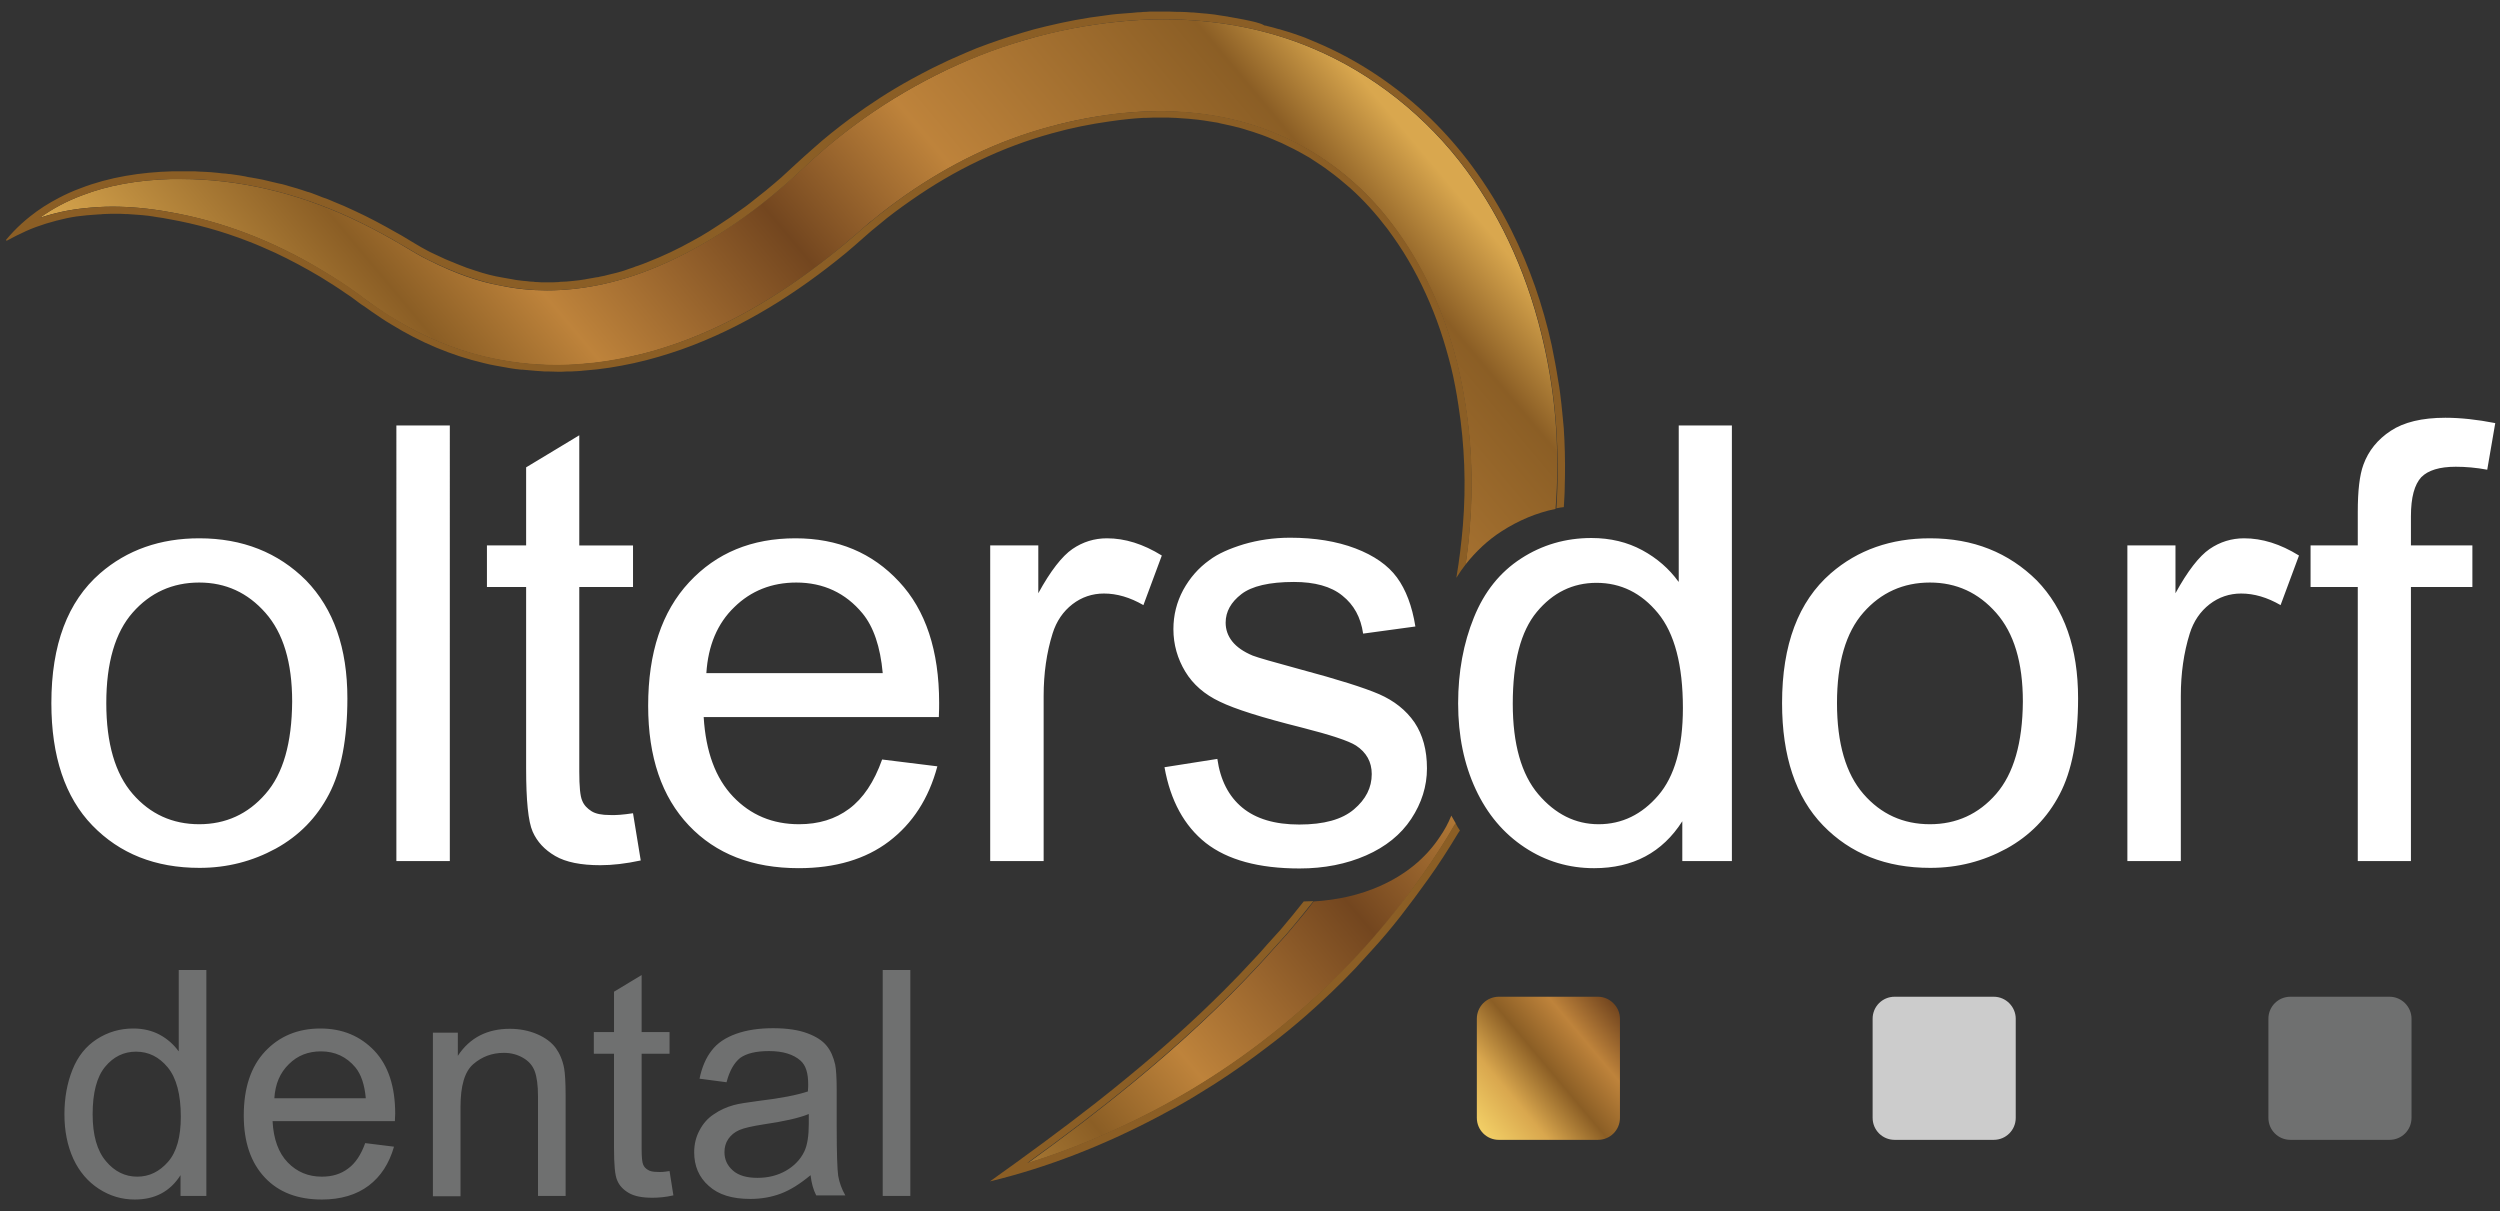 <?xml version="1.0" encoding="utf-8"?>
<!-- Generator: Adobe Illustrator 27.9.0, SVG Export Plug-In . SVG Version: 6.00 Build 0)  -->
<svg version="1.1" id="Ebene_1" xmlns="http://www.w3.org/2000/svg" xmlns:xlink="http://www.w3.org/1999/xlink" x="0px" y="0px"
	 viewBox="0 0 842 408" style="enable-background:new 0 0 842 408;" xml:space="preserve">
<rect x="0" y="0" width="842" height="408" fill="#333333" stroke="none"/>
<style type="text/css">
	.st0{fill:url(#SVGID_1_);}
	.st1{fill:#8B5E25;}
	.st2{fill:#6F7070;}
	.st3{fill:#FFFFFF;}
	.st4{fill:#CCCCCC;}
	.st5{fill:url(#SVGID_00000139995719174584237380000001661587857705188532_);}
</style>
<g>
	
		<linearGradient id="SVGID_1_" gradientUnits="userSpaceOnUse" x1="166.78" y1="151.579" x2="456.883" y2="395.004" gradientTransform="matrix(1 0 0 -1 0 407.89)">
		<stop  offset="0" style="stop-color:#D9A74E"/>
		<stop  offset="0.2" style="stop-color:#8B5E25"/>
		<stop  offset="0.3" style="stop-color:#BE833B"/>
		<stop  offset="0.5" style="stop-color:#73461F"/>
		<stop  offset="0.65" style="stop-color:#BE833B"/>
		<stop  offset="0.9" style="stop-color:#8B5E25"/>
		<stop  offset="0.98" style="stop-color:#D9A74E"/>
	</linearGradient>
	<path class="st0" d="M436,311.6c-0.9,1-1.7,2.1-2.6,3.1l0,0l0,0l-4.7,5.2c-1.7,1.9-3.3,3.7-4.8,5.3c-12.6,13.6-26.8,26.7-41.9,39.1
		c-11.8,9.7-24,18.9-35.9,27.5c14.2-4.4,28.4-10.3,42.4-17.6c17.7-9.2,34.5-20.7,49.8-34.1c7.4-6.4,14.8-13.6,21.8-21.4
		c6.5-7.2,12.9-15.3,19.1-24.1c4-5.7,7.7-11.4,11.1-17.3c-0.5-0.9-1-1.7-1.5-2.6c-1,2.5-2.3,4.9-3.9,7.2
		c-4.7,7.1-11.5,12.7-20.1,16.5c-6.7,3-14.2,4.7-22.3,5.2c-0.1,0.1-0.1,0.1-0.2,0.2C440.3,306.5,438.1,309.1,436,311.6z
		 M520.1,116.6c-5-22.5-13.8-42.4-26.2-59.2c-13.3-18.1-31.7-32.7-52-41.2c-15.4-6.5-32.3-9.7-50.3-9.7c-4.9,0-9.9,0.3-14.9,0.8
		c-10.7,1.1-21.3,3.1-31.6,6.2c-10.2,2.9-20.2,6.9-29.9,11.8c-9.7,4.9-18.8,10.5-27.2,16.7c-4.6,3.4-8.7,6.7-12.4,10
		c-1.4,1.2-2.7,2.4-4,3.6c-0.6,0.6-1.2,1.1-1.8,1.7c-1.5,1.4-3.2,2.9-5.1,4.6c-14.9,13-30.3,22.7-45.5,28.8
		c-11.8,4.7-23.6,7.1-35,7.1c-5.3,0-10.5-0.5-15.6-1.6c-7.4-1.3-15.4-4.1-24.3-8.6c-2.7-1.3-5.2-2.8-8-4.5c-1.3-0.8-2.7-1.6-4.3-2.5
		c-4.5-2.6-9.2-5-13.9-7.2c-18.5-8.6-38.2-13.1-57-13.1c-1.1,0-2.2,0-3.4,0c-11.2,0.3-21.4,2.1-30.1,5.5c-5.1,1.9-10,4.5-14.3,7.6
		c5-1.7,10.2-2.8,15.4-3.3c2.9-0.3,6-0.5,9.1-0.5c6.1,0,12.5,0.6,19.1,1.8c17.7,3.1,35.1,9.7,51.7,19.8c4.2,2.5,8,5,11.6,7.6
		c0.7,0.5,1.3,0.9,1.9,1.4c1.2,0.9,2.4,1.7,3.9,2.8l0.4,0.3c2.1,1.5,4.2,2.9,6.3,4.1c9.7,5.9,19.9,10.2,30.3,12.7
		c8,1.9,16.2,2.9,24.5,2.9c2.9,0,5.8-0.1,8.7-0.4c5.4-0.4,10.9-1.2,16.3-2.5c4.8-1,10-2.5,15.7-4.5c18.5-6.6,36.4-17.1,54.7-32.1
		c2.1-1.8,4.1-3.5,6-5.1c0.7-0.6,1.2-1.1,1.8-1.6c1.2-1,2.2-2,3.5-2.9c3.1-2.6,6.7-5.3,10.8-8.2c7.6-5.3,15.5-9.9,23.2-13.6
		c8.1-3.9,16.6-7,25-9.3c8.6-2.4,17.4-4,26.2-4.8c3.8-0.4,7.6-0.5,11.3-0.5c14,0,27.2,2.5,39,7.5c15.4,6.4,29.1,17,39.4,30.9
		c10,13.3,17.6,29.7,21.9,47.5c4.1,17.4,5.5,35.6,4,53.9c-0.3,4.3-0.8,8.5-1.4,12.8c3.5-4.4,7.5-8.2,12.2-11.2
		c5.6-3.6,11.7-6.2,18.1-7.5C525.4,152.4,524,134.1,520.1,116.6z"/>
	<path class="st1" d="M491.7,279.7c-0.2,0.3-0.4,0.6-0.6,0.9c-3.2,5.3-6.5,10.5-10.1,15.5c-3,4.2-6.1,8.4-9.3,12.5
		c-3.2,4.1-6.5,8-10,11.8c-1.7,1.9-3.5,3.8-5.2,5.7c-5.3,5.6-10.9,10.9-16.7,16c-3.9,3.4-7.8,6.6-11.9,9.7
		c-6.1,4.7-12.3,9.1-18.7,13.2c-4.3,2.7-8.6,5.4-13,7.8c-2.2,1.2-4.4,2.4-6.7,3.6c-17.9,9.4-36.7,16.8-56.1,21.5
		c12.2-8.7,24.1-17.4,35.6-26.4c3.8-3,7.6-6,11.3-9.1c11.2-9.2,21.8-18.7,31.9-28.8c3.3-3.3,6.6-6.7,9.8-10.2
		c1.6-1.7,3.2-3.4,4.7-5.2l4.7-5.2c2.6-3.1,5.2-6.2,7.7-9.4c1.1,0,2.2-0.1,3.3-0.1c-0.1,0.1-0.1,0.1-0.2,0.2c-2,2.6-4.2,5.2-6.3,7.8
		c-0.9,1-1.7,2.1-2.6,3.1l0,0l0,0l-4.7,5.2c-1.7,1.9-3.3,3.7-4.8,5.3c-12.6,13.6-26.8,26.7-41.9,39.1c-11.8,9.7-24,18.9-35.9,27.5
		c14.2-4.4,28.4-10.3,42.4-17.6c17.7-9.2,34.5-20.7,49.8-34.1c7.4-6.4,14.8-13.6,21.8-21.4c6.5-7.2,12.9-15.3,19.1-24.1
		c4-5.7,7.7-11.4,11.1-17.3C490.7,278.2,491.2,279,491.7,279.7z M492.7,177c-0.5,5.9-1.2,11.7-2.2,17.6c1-1.6,2.1-3.2,3.2-4.6
		c0.6-4.3,1.1-8.5,1.4-12.8c1.5-18.3,0.1-36.5-4-53.9c-4.3-17.7-11.8-34.2-21.9-47.5c-10.3-13.8-24-24.5-39.4-30.9
		c-11.9-5-25-7.5-39-7.5c-3.7,0-7.5,0.2-11.3,0.5c-8.7,0.8-17.6,2.5-26.2,4.8c-8.5,2.3-16.9,5.4-25,9.3c-7.8,3.7-15.6,8.3-23.2,13.6
		c-4.1,2.9-7.6,5.6-10.8,8.2c-1.2,1-2.3,1.9-3.5,2.9c-0.6,0.5-1.2,1-1.8,1.6c-1.9,1.6-3.8,3.3-6,5.1c-18.3,15-36.1,25.5-54.7,32.1
		c-5.8,2-10.9,3.5-15.7,4.5c-5.4,1.2-10.9,2.1-16.3,2.5c-2.9,0.2-5.8,0.4-8.7,0.4c-8.3,0-16.5-1-24.5-2.9
		c-10.4-2.5-20.6-6.7-30.3-12.7c-2.2-1.3-4.2-2.7-6.3-4.1l-0.4-0.3c-1.6-1-2.8-1.9-3.9-2.8c-0.6-0.5-1.3-0.9-1.9-1.4
		c-3.5-2.6-7.3-5-11.6-7.6c-16.6-10-34-16.7-51.7-19.7c-6.6-1.2-13.1-1.8-19.1-1.8c-3.1,0-6.2,0.2-9.1,0.5
		c-5.2,0.5-10.4,1.6-15.4,3.3c4.3-3.1,9.1-5.7,14.3-7.6c8.8-3.4,18.9-5.2,30.1-5.5c1.1,0,2.2,0,3.4,0c18.8,0,38.5,4.5,57,13.1
		c4.7,2.2,9.3,4.6,13.9,7.2c1.6,0.9,3,1.8,4.3,2.5c2.8,1.7,5.2,3.1,8,4.5c8.9,4.4,16.9,7.2,24.3,8.6c5,1,10.3,1.6,15.6,1.6
		c11.4,0,23.2-2.4,35-7.1c15.3-6.1,30.6-15.8,45.5-28.8c1.9-1.6,3.5-3.2,5.1-4.6c0.6-0.5,1.2-1.1,1.8-1.7c1.3-1.2,2.7-2.5,4-3.6
		c3.7-3.3,7.7-6.5,12.4-10c8.4-6.2,17.5-11.8,27.2-16.7s19.8-8.8,29.9-11.8c10.3-3,20.9-5.1,31.6-6.2c4.9-0.5,9.9-0.8,14.9-0.8
		c18.1,0,35,3.3,50.3,9.7c20.3,8.5,38.7,23.1,52,41.2c12.4,16.8,21.2,36.7,26.2,59.2c3.9,17.5,5.2,35.9,4,54.6
		c0.8-0.2,1.7-0.3,2.5-0.4c0.1-2.2,0.3-4.4,0.3-6.6c0.1-2.7,0.1-5.3,0.1-8s-0.1-5.3-0.2-8c-0.1-2.7-0.3-5.4-0.6-8
		c-0.1-1.3-0.3-2.7-0.4-4c-0.3-2.7-0.6-5.3-1.1-8c-0.6-4-1.4-8-2.2-12c-2.9-13.2-7.4-26.3-13.6-38.7c-3.7-7.4-8.1-14.6-13.1-21.4
		c-4.2-5.7-8.8-11-13.9-16c-11.2-10.9-24.5-19.9-39.1-26c-1.2-0.5-2.4-1-3.6-1.5c-0.4-0.1-0.7-0.3-1.1-0.4c-0.9-0.3-1.8-0.6-2.6-0.9
		c-0.4-0.1-0.8-0.3-1.2-0.4c-1-0.3-2-0.6-3-0.9c-0.3-0.1-0.5-0.2-0.8-0.2c-1.2-0.4-2.5-0.7-3.7-1c-0.3-0.1-0.6-0.2-1-0.2
		c-1-0.6-1.9-0.8-2.9-1.1c-0.4-0.1-0.8-0.2-1.2-0.3C420.9,7,420,6.8,419,6.6c-0.4-0.1-0.7-0.1-1.1-0.2c-1.3-0.2-2.5-0.5-3.8-0.7
		c-0.2,0-0.3,0-0.5-0.1c-1.1-0.2-2.2-0.3-3.3-0.5c-0.4-0.1-0.8-0.1-1.2-0.2c-0.9-0.1-1.8-0.2-2.7-0.3c-0.4,0-0.8-0.1-1.2-0.1
		c-1.1-0.1-2.2-0.2-3.3-0.3c-0.2,0-0.3,0-0.5,0c-1.3-0.1-2.5-0.2-3.8-0.2c-0.4,0-0.7,0-1.1,0c-0.9,0-1.9-0.1-2.8-0.1
		c-0.4,0-0.8,0-1.3,0c-0.3,0-0.6,0-0.9,0c-0.5,0-1,0-1.5,0c-0.6,0-1.1,0-1.7,0c-0.8,0-1.6,0-2.4,0.1c-0.5,0-1.1,0-1.6,0.1
		c-0.9,0-1.8,0.1-2.7,0.2c-0.4,0-0.9,0.1-1.3,0.1c-1.3,0.1-2.6,0.2-3.9,0.3c-1.4,0.1-2.7,0.3-4.1,0.5c-6.8,0.8-13.5,2.1-20.1,3.7
		c-2.6,0.6-5.2,1.3-7.8,2.1c-1.3,0.4-2.6,0.8-3.9,1.2c-2.6,0.8-5.2,1.7-7.7,2.6c-2.6,0.9-5.1,1.9-7.6,3c-3.8,1.6-7.5,3.3-11.1,5.1
		c-2.4,1.2-4.8,2.5-7.2,3.8c-7.1,3.9-13.9,8.3-20.4,13.1c-4.3,3.2-8.5,6.5-12.5,10.1c-2,1.7-4,3.6-5.9,5.3c-1.7,1.5-3.3,3.1-5,4.6
		s-3.4,2.9-5.2,4.4c-1.8,1.4-3.5,2.8-5.3,4.2c-0.9,0.7-1.8,1.4-2.7,2c-2.7,2-5.5,3.9-8.3,5.7c-0.9,0.6-1.9,1.2-2.8,1.8
		c-1.9,1.2-3.8,2.3-5.7,3.3c-4.8,2.7-9.7,5-14.8,7c-1.2,0.5-2.5,1-3.7,1.4c-0.4,0.1-0.7,0.2-1.1,0.4c-1,0.3-2,0.7-2.9,1
		c-0.3,0.1-0.6,0.2-0.9,0.3c-1.3,0.4-2.5,0.7-3.8,1c-0.3,0.1-0.5,0.1-0.8,0.2c-1,0.3-2.1,0.5-3.1,0.7c-0.4,0.1-0.7,0.2-1.1,0.2
		c-1.1,0.2-2.2,0.4-3.4,0.6c-0.2,0-0.3,0.1-0.5,0.1c-1.3,0.2-2.5,0.4-3.8,0.5c-0.3,0-0.7,0.1-1,0.1c-1,0.1-2,0.2-3,0.2
		c-0.3,0-0.7,0-1,0.1c-1.3,0.1-2.5,0.1-3.8,0.1h-0.1c-0.2,0-0.4,0-0.6,0c-0.9,0-1.8,0-2.8-0.1c-0.4,0-0.8,0-1.2-0.1
		c-0.8,0-1.6-0.1-2.3-0.2c-0.4,0-0.8-0.1-1.2-0.1c-0.8-0.1-1.6-0.2-2.4-0.3c-0.4-0.1-0.7-0.1-1.1-0.2c-1.2-0.2-2.3-0.4-3.4-0.6
		c-3.1-0.5-6.1-1.3-9.1-2.3c-1-0.3-2-0.7-3-1c-2.4-0.9-4.8-1.9-7.2-2.9c-1.5-0.7-3-1.4-4.5-2.1c-0.5-0.2-1-0.5-1.4-0.7
		c-2.9-1.5-5.5-3.2-8.9-5.2c-0.6-0.3-1.2-0.7-1.8-1c-2.3-1.3-4.6-2.6-6.9-3.8c-2.3-1.2-4.7-2.4-7.1-3.5c-1.2-0.5-2.3-1.1-3.5-1.6
		c-0.4-0.2-0.8-0.3-1.2-0.5c-0.8-0.3-1.6-0.7-2.4-1c-0.5-0.2-0.9-0.4-1.4-0.6c-0.7-0.3-1.5-0.6-2.2-0.8c-0.5-0.2-1-0.4-1.5-0.6
		c-0.7-0.3-1.4-0.5-2.1-0.8c-0.5-0.2-1.1-0.4-1.6-0.5c-0.7-0.2-1.4-0.5-2.1-0.7c-0.5-0.2-1.1-0.3-1.6-0.5c-0.7-0.2-1.4-0.4-2.1-0.6
		c-0.6-0.2-1.1-0.3-1.7-0.5c-0.7-0.2-1.4-0.4-2.1-0.5c-0.6-0.1-1.1-0.3-1.7-0.4c-0.7-0.2-1.4-0.3-2.1-0.5c-0.6-0.1-1.1-0.3-1.7-0.4
		c-0.7-0.1-1.4-0.3-2.1-0.4c-0.6-0.1-1.2-0.2-1.7-0.3c-0.7-0.1-1.4-0.2-2.1-0.4c-0.6-0.1-1.2-0.2-1.7-0.3c-0.7-0.1-1.4-0.2-2.1-0.3
		c-0.6-0.1-1.2-0.2-1.7-0.2c-0.7-0.1-1.4-0.2-2.1-0.2c-0.6-0.1-1.1-0.1-1.7-0.2c-0.7-0.1-1.4-0.1-2.1-0.2c-0.6,0-1.1-0.1-1.7-0.1
		c-0.7,0-1.5-0.1-2.2-0.1c-0.6,0-1.1-0.1-1.6-0.1c-0.8,0-1.5,0-2.3,0c-0.5,0-1,0-1.6,0c-0.1,0-0.2,0-0.3,0c-1.1,0-2.3,0-3.4,0
		c-10.5,0.3-21.1,1.9-30.9,5.7c-2.5,0.9-4.9,2-7.2,3.2c-3.5,1.8-6.8,3.9-9.8,6.3c-2,1.6-3.9,3.3-5.6,5.1c-0.9,0.9-1.7,1.9-2.5,2.8
		l0.2,0.3l0,0c2.2-1.2,4.4-2.3,6.6-3.3s4.5-1.8,6.7-2.5c2.3-0.7,4.6-1.3,6.9-1.8s4.6-0.8,6.9-1l0,0c1.3-0.1,2.7-0.2,4-0.3
		c0.4,0,0.8,0,1.3-0.1c1,0,1.9-0.1,2.9-0.1c0.2,0,0.5,0,0.7,0s0.4,0,0.6,0c1.2,0,2.4,0,3.6,0.1c0.2,0,0.4,0,0.6,0
		c1.4,0.1,2.8,0.2,4.2,0.3c0.4,0,0.8,0.1,1.1,0.1c1.1,0.1,2.1,0.2,3.2,0.4c0.4,0.1,0.8,0.1,1.2,0.2c1.4,0.2,2.8,0.4,4.2,0.7
		c9.1,1.6,18,4.1,26.5,7.4c3.2,1.2,6.3,2.6,9.4,4c5.1,2.4,10.1,5.1,15,8c3.1,1.9,6.1,3.8,9.1,5.9c0.8,0.5,1.5,1,2.3,1.6
		c1.2,0.9,2.2,1.7,3.5,2.5c0.7,0.5,1.5,1.1,2.4,1.7c2.3,1.6,4.5,3.1,6.9,4.5c9.4,5.8,19.9,10.3,31,12.9c1.2,0.3,2.5,0.6,3.7,0.8
		c0.4,0.1,0.7,0.1,1.1,0.2c0.9,0.2,1.9,0.3,2.8,0.5c0.4,0.1,0.7,0.1,1.1,0.2c1.3,0.2,2.5,0.4,3.8,0.5c0.1,0,0.3,0,0.4,0
		c1.1,0.1,2.3,0.2,3.4,0.3c0.4,0,0.8,0.1,1.1,0.1c1,0.1,2,0.1,2.9,0.2c0.3,0,0.7,0,1,0c1.2,0,2.4,0.1,3.6,0.1c0.1,0,0.1,0,0.2,0
		c1,0,1.9,0,2.9-0.1c0.5,0,1,0,1.5,0c1.4-0.1,2.8-0.1,4.2-0.3h0.1c5.7-0.4,11.2-1.3,16.7-2.5s10.8-2.8,16-4.6
		c20.8-7.4,39.1-19.1,55.4-32.5c2-1.7,4-3.4,6-5.2c1.8-1.6,3.4-3,5.2-4.4c3.4-2.9,7-5.5,10.7-8.1c7.3-5.1,14.9-9.6,22.9-13.4
		c7.9-3.8,16.2-6.9,24.6-9.2c6.4-1.8,12.9-3.1,19.3-4c2.1-0.3,4.3-0.6,6.4-0.8c1.7-0.2,3.4-0.3,5-0.4c0.3,0,0.5,0,0.8,0
		c1.6-0.1,3.2-0.1,4.8-0.1c0.1,0,0.3,0,0.4,0c0.2,0,0.4,0,0.5,0c1.5,0,2.9,0,4.4,0.1h0.1c1.4,0.1,2.9,0.2,4.3,0.3
		c0.3,0,0.6,0.1,1,0.1c1.4,0.1,2.9,0.3,4.3,0.5c0.2,0,0.4,0.1,0.6,0.1c1.3,0.2,2.6,0.4,3.8,0.6c0.3,0.1,0.6,0.1,0.8,0.2
		c1.4,0.3,2.8,0.6,4.1,0.9c0.3,0.1,0.6,0.1,0.8,0.2c1.3,0.3,2.5,0.6,3.7,1c0.2,0.1,0.4,0.1,0.6,0.2c1.3,0.4,2.7,0.8,4,1.3
		c0.3,0.1,0.6,0.2,0.9,0.3c1.3,0.5,2.7,1,4,1.6c0.9,0.4,1.9,0.8,2.8,1.2c2.8,1.3,5.5,2.7,8.1,4.2c0.9,0.5,1.8,1,2.6,1.6
		c1.7,1.1,3.4,2.2,5.1,3.5c2.5,1.8,4.9,3.8,7.2,5.8c4.6,4.1,8.8,8.8,12.6,13.8c2.5,3.4,4.9,6.9,7,10.5c4.3,7.3,7.9,15.2,10.7,23.4
		c1.4,4.1,2.6,8.3,3.7,12.6c0.5,2.1,1,4.3,1.4,6.5s0.8,4.3,1.1,6.5C493.3,149.9,493.8,163.5,492.7,177z"/>
	<path class="st2" d="M60.1,354c-1.6-2.2-3.7-4.1-6.3-5.5s-5.6-2.1-8.9-2.1c-4.5,0-8.6,1.2-12.3,3.6s-6.4,5.8-8.2,10.3
		c-1.8,4.5-2.7,9.5-2.7,15c0,5.6,1,10.6,3,15c2,4.3,4.9,7.7,8.6,10.1S41,404,45.4,404c6.8,0,11.9-2.7,15.4-8.2v7h8.7v-76.1h-9.3V354
		H60.1z M56.6,391.3c-2.9,3.3-6.3,5-10.4,5c-4,0-7.6-1.7-10.5-5.2c-3-3.5-4.5-8.8-4.5-15.8c0-7.3,1.4-12.6,4.2-16s6.3-5.1,10.4-5.1
		c4.3,0,7.8,1.8,10.7,5.3s4.4,9.1,4.4,16.6C60.9,382.9,59.5,388,56.6,391.3z M107.9,346.4c-7.6,0-13.8,2.6-18.6,7.7
		c-4.8,5.1-7.2,12.3-7.2,21.6c0,9,2.4,15.9,7.1,20.9s11.1,7.4,19.2,7.4c6.4,0,11.7-1.6,15.8-4.7s6.9-7.5,8.5-13.1L123,385
		c-1.4,3.9-3.3,6.8-5.8,8.6c-2.4,1.8-5.3,2.7-8.8,2.7c-4.6,0-8.4-1.6-11.5-4.8c-3.1-3.2-4.8-7.9-5.1-13.9H133c0-1.1,0.1-1.9,0.1-2.5
		c0-9.1-2.3-16.2-7-21.2C121.3,348.9,115.3,346.4,107.9,346.4z M92.4,369.9c0.3-4.8,1.9-8.6,4.9-11.5c2.9-2.9,6.5-4.3,10.8-4.3
		c4.7,0,8.6,1.8,11.6,5.4c1.9,2.3,3.1,5.8,3.5,10.4H92.4z M190,359.8c0.3,1.7,0.5,4.8,0.5,9.1v33.9h-9.3v-33.5
		c0-3.8-0.4-6.6-1.1-8.5c-0.7-1.9-2-3.4-3.9-4.5s-4-1.7-6.5-1.7c-4,0-7.4,1.3-10.3,3.8c-2.9,2.5-4.3,7.3-4.3,14.4v30.1h-9.3v-55.1
		h8.4v7.8c4-6.1,9.9-9.1,17.5-9.1c3.3,0,6.4,0.6,9.2,1.8c2.8,1.2,4.9,2.8,6.3,4.7C188.5,354.8,189.5,357.1,190,359.8z M225.5,394.4
		l1.3,8.2c-2.6,0.6-5,0.8-7.1,0.8c-3.4,0-6-0.5-7.9-1.6s-3.2-2.5-3.9-4.2c-0.8-1.7-1.1-5.4-1.1-11v-31.7H200v-7.3h6.8V334l9.3-5.6
		v19.2h9.4v7.3h-9.4v32.2c0,2.7,0.2,4.4,0.5,5.1c0.3,0.8,0.9,1.4,1.6,1.8c0.7,0.5,1.8,0.7,3.2,0.7
		C222.5,394.8,223.8,394.7,225.5,394.4z M281.8,379.7v-12.5c0-4.2-0.2-7-0.5-8.6c-0.6-2.6-1.5-4.7-2.9-6.4c-1.4-1.7-3.5-3.1-6.5-4.2
		c-2.9-1.1-6.8-1.7-11.5-1.7c-4.7,0-8.9,0.6-12.5,1.9s-6.3,3.1-8.2,5.6c-1.9,2.4-3.3,5.6-4.1,9.5l9.1,1.2c1-3.9,2.6-6.6,4.6-8.2
		c2.1-1.5,5.3-2.3,9.7-2.3c4.7,0,8.2,1.1,10.6,3.2c1.8,1.6,2.6,4.2,2.6,8c0,0.3,0,1.2-0.1,2.4c-3.6,1.2-9.1,2.3-16.7,3.2
		c-3.7,0.5-6.5,0.9-8.3,1.4c-2.5,0.7-4.7,1.7-6.7,3.1c-2,1.3-3.6,3.1-4.8,5.4c-1.2,2.2-1.8,4.7-1.8,7.4c0,4.6,1.6,8.4,4.9,11.3
		c3.3,3,7.9,4.4,14,4.4c3.7,0,7.1-0.6,10.3-1.8c3.2-1.2,6.5-3.3,10-6.2c0.3,2.6,0.9,4.9,1.9,6.8h9.8c-1.2-2.1-2-4.3-2.4-6.6
		C282,393.9,281.8,388.4,281.8,379.7z M272.4,378.5c0,4.1-0.5,7.2-1.5,9.3c-1.3,2.7-3.4,4.9-6.2,6.5c-2.8,1.6-6,2.4-9.6,2.4
		s-6.4-0.8-8.3-2.5c-1.9-1.7-2.8-3.7-2.8-6.2c0-1.6,0.4-3.1,1.3-4.4c0.9-1.3,2.1-2.3,3.7-3c1.6-0.7,4.3-1.3,8.1-1.9
		c6.8-1,11.9-2.1,15.3-3.5L272.4,378.5L272.4,378.5z M297.3,326.7h9.3v76.1h-9.3V326.7z"/>
	<path class="st3" d="M67.1,181.3c-13.1,0-24.3,3.9-33.4,11.8c-10.9,9.5-16.4,24-16.4,43.7c0,17.9,4.6,31.7,13.8,41.2
		s21.2,14.3,36.1,14.3c9.3,0,17.8-2.2,25.7-6.5c7.8-4.3,13.8-10.4,17.9-18.3c4.1-7.8,6.2-18.6,6.2-32.3c0-16.9-4.6-30.1-13.9-39.7
		C93.7,186.1,81.7,181.3,67.1,181.3z M89.4,267.4c-5.9,6.8-13.4,10.2-22.3,10.2c-9,0-16.5-3.4-22.4-10.2c-5.9-6.8-8.9-17-8.9-30.6
		s3-23.8,8.9-30.5s13.4-10.1,22.4-10.1c8.9,0,16.3,3.4,22.3,10.2s9,16.7,9,29.9C98.3,250.2,95.4,260.6,89.4,267.4z M133.5,143.3h18
		V290h-18V143.3z M213.2,273.9l2.6,15.9c-5.1,1.1-9.6,1.6-13.6,1.6c-6.5,0-11.6-1-15.2-3.1c-3.6-2.1-6.1-4.8-7.6-8.2
		c-1.5-3.4-2.2-10.5-2.2-21.3v-61.1H164v-14h13.2v-26.3l17.9-10.8v37.1h18.1v14h-18.1v62.1c0,5.1,0.3,8.4,1,9.9
		c0.6,1.5,1.7,2.6,3.1,3.5c1.4,0.9,3.5,1.3,6.2,1.3C207.3,274.6,209.9,274.4,213.2,273.9z M267.9,181.3c-14.7,0-26.6,4.9-35.8,14.8
		c-9.2,9.9-13.8,23.7-13.8,41.6c0,17.3,4.6,30.7,13.7,40.3c9.1,9.6,21.4,14.4,37,14.4c12.3,0,22.5-3,30.4-9s13.4-14.4,16.3-25.3
		l-18.6-2.3c-2.7,7.6-6.4,13.1-11.1,16.6s-10.3,5.2-16.9,5.2c-8.9,0-16.3-3.1-22.2-9.3c-5.9-6.2-9.2-15.1-9.9-26.8h79.2
		c0.1-2.1,0.1-3.7,0.1-4.8c0-17.5-4.5-31.2-13.5-40.8C293.8,186.2,282.2,181.3,267.9,181.3z M237.9,226.7c0.6-9.3,3.7-16.7,9.4-22.2
		c5.6-5.5,12.6-8.3,20.9-8.3c9.1,0,16.6,3.5,22.3,10.4c3.7,4.5,6,11.2,6.8,20.1H237.9z M371.8,199.9c-3.9,0-7.5,1.2-10.6,3.6
		c-3.1,2.4-5.4,5.7-6.7,9.9c-2,6.4-3,13.4-3,21V290h-18V183.7h16.2v16.1c4.1-7.5,8-12.5,11.5-14.9s7.4-3.6,11.6-3.6
		c6.1,0,12.2,1.9,18.5,5.8l-6.2,16.7C380.6,201.2,376.2,199.9,371.8,199.9z M480.6,258.8c0,6-1.8,11.7-5.3,17s-8.6,9.4-15.2,12.3
		s-14.1,4.4-22.4,4.4c-13.8,0-24.3-2.9-31.6-8.6c-7.2-5.7-11.9-14.2-13.9-25.5l17.8-2.8c1,7.1,3.8,12.6,8.4,16.4
		c4.6,3.8,11,5.7,19.2,5.7c8.3,0,14.4-1.7,18.4-5.1s6-7.3,6-11.9c0-4.1-1.8-7.3-5.3-9.6c-2.5-1.6-8.6-3.6-18.4-6.1
		c-13.2-3.3-22.4-6.2-27.5-8.7c-5.1-2.4-9-5.8-11.6-10.1s-4-9.1-4-14.3c0-4.7,1.1-9.1,3.3-13.2c2.2-4,5.1-7.4,8.9-10.1
		c2.8-2.1,6.6-3.8,11.5-5.3c4.8-1.4,10-2.2,15.6-2.2c8.3,0,15.7,1.2,22,3.6c6.3,2.4,11,5.7,14,9.8s5.1,9.6,6.2,16.5l-17.6,2.4
		c-0.8-5.5-3.1-9.7-7-12.8c-3.8-3.1-9.3-4.6-16.3-4.6c-8.3,0-14.2,1.4-17.7,4.1c-3.5,2.7-5.3,5.9-5.3,9.6c0,2.3,0.7,4.4,2.2,6.3
		c1.5,1.9,3.8,3.5,6.9,4.8c1.8,0.7,7.1,2.2,15.9,4.6c12.7,3.4,21.6,6.2,26.7,8.4c5,2.2,9,5.3,11.9,9.5
		C479.2,247.5,480.6,252.6,480.6,258.8z M565.3,195.9c-3.1-4.3-7.2-7.9-12.2-10.6s-10.7-4.1-17.1-4.1c-8.7,0-16.6,2.3-23.7,6.9
		c-7.1,4.6-12.4,11.2-15.9,19.9c-3.5,8.6-5.3,18.3-5.3,28.9c0,10.9,2,20.5,5.9,28.9s9.4,14.9,16.5,19.6c7.1,4.7,14.9,7,23.4,7
		c13.1,0,23-5.3,29.7-15.8V290h16.7V143.3h-17.9v52.6H565.3z M558.5,267.9c-5.5,6.4-12.2,9.7-20.1,9.7c-7.8,0-14.6-3.4-20.3-10.1
		s-8.6-16.9-8.6-30.5c0-14.1,2.7-24.4,8.1-30.9s12.1-9.8,20.1-9.8c8.2,0,15.1,3.4,20.7,10.2c5.6,6.8,8.4,17.5,8.4,32
		C566.8,251.7,564,261.5,558.5,267.9z M650,181.3c-13.1,0-24.3,3.9-33.4,11.8c-10.9,9.5-16.4,24-16.4,43.7
		c0,17.9,4.6,31.7,13.8,41.2s21.2,14.3,36.1,14.3c9.3,0,17.8-2.2,25.7-6.5c7.8-4.3,13.8-10.4,17.9-18.3c4.1-7.8,6.2-18.6,6.2-32.3
		c0-16.9-4.6-30.1-13.9-39.7C676.5,186.1,664.6,181.3,650,181.3z M672.3,267.4c-5.9,6.8-13.4,10.2-22.3,10.2
		c-9,0-16.5-3.4-22.4-10.2c-5.9-6.8-8.9-17-8.9-30.6s3-23.8,8.9-30.5s13.4-10.1,22.4-10.1c8.9,0,16.3,3.4,22.3,10.2s9,16.7,9,29.9
		C681.2,250.2,678.2,260.6,672.3,267.4z M754.8,199.9c-3.9,0-7.5,1.2-10.6,3.6c-3.1,2.4-5.4,5.7-6.7,9.9c-2,6.4-3,13.4-3,21V290h-18
		V183.7h16.2v16.1c4.1-7.5,8-12.5,11.5-14.9s7.4-3.6,11.6-3.6c6.1,0,12.2,1.9,18.5,5.8l-6.2,16.7
		C763.6,201.2,759.2,199.9,754.8,199.9z M812,173.9v9.8h20.7v14H812V290h-17.9v-92.3h-15.9v-14h15.9v-11.3c0-7.1,0.6-12.4,1.9-15.9
		c1.7-4.7,4.8-8.5,9.2-11.4s10.5-4.4,18.4-4.4c5.1,0,10.7,0.6,16.8,1.8l-2.7,15.7c-3.7-0.7-7.3-1-10.6-1c-5.5,0-9.3,1.2-11.6,3.5
		C813.2,163.2,812,167.5,812,173.9z"/>
	<path class="st4" d="M671.5,335.7h-33.4c-4.1,0-7.4,3.3-7.4,7.4v33.4c0,4.1,3.3,7.4,7.4,7.4h33.4c4.1,0,7.4-3.3,7.4-7.4v-33.4
		C678.9,339.1,675.6,335.7,671.5,335.7z"/>
	<path class="st2" d="M804.8,335.7h-33.4c-4.1,0-7.4,3.3-7.4,7.4v33.4c0,4.1,3.3,7.4,7.4,7.4h33.4c4.1,0,7.4-3.3,7.4-7.4v-33.4
		C812.2,339.1,808.9,335.7,804.8,335.7z"/>
	
		<linearGradient id="SVGID_00000029728912472482850990000002513200231176463232_" gradientUnits="userSpaceOnUse" x1="497.803" y1="28.206" x2="545.158" y2="67.941" gradientTransform="matrix(1 0 0 -1 0 407.89)">
		<stop  offset="0" style="stop-color:#F2CF66"/>
		<stop  offset="0.25" style="stop-color:#D9A74E"/>
		<stop  offset="0.5" style="stop-color:#8B5E25"/>
		<stop  offset="0.75" style="stop-color:#BE833B"/>
		<stop  offset="1" style="stop-color:#73461F"/>
	</linearGradient>
	<path style="fill:url(#SVGID_00000029728912472482850990000002513200231176463232_);" d="M538.2,335.7h-33.4
		c-4.1,0-7.4,3.3-7.4,7.4v33.4c0,4.1,3.3,7.4,7.4,7.4h33.4c4.1,0,7.4-3.3,7.4-7.4v-33.4C545.6,339.1,542.2,335.7,538.2,335.7z"/>
</g>
</svg>
